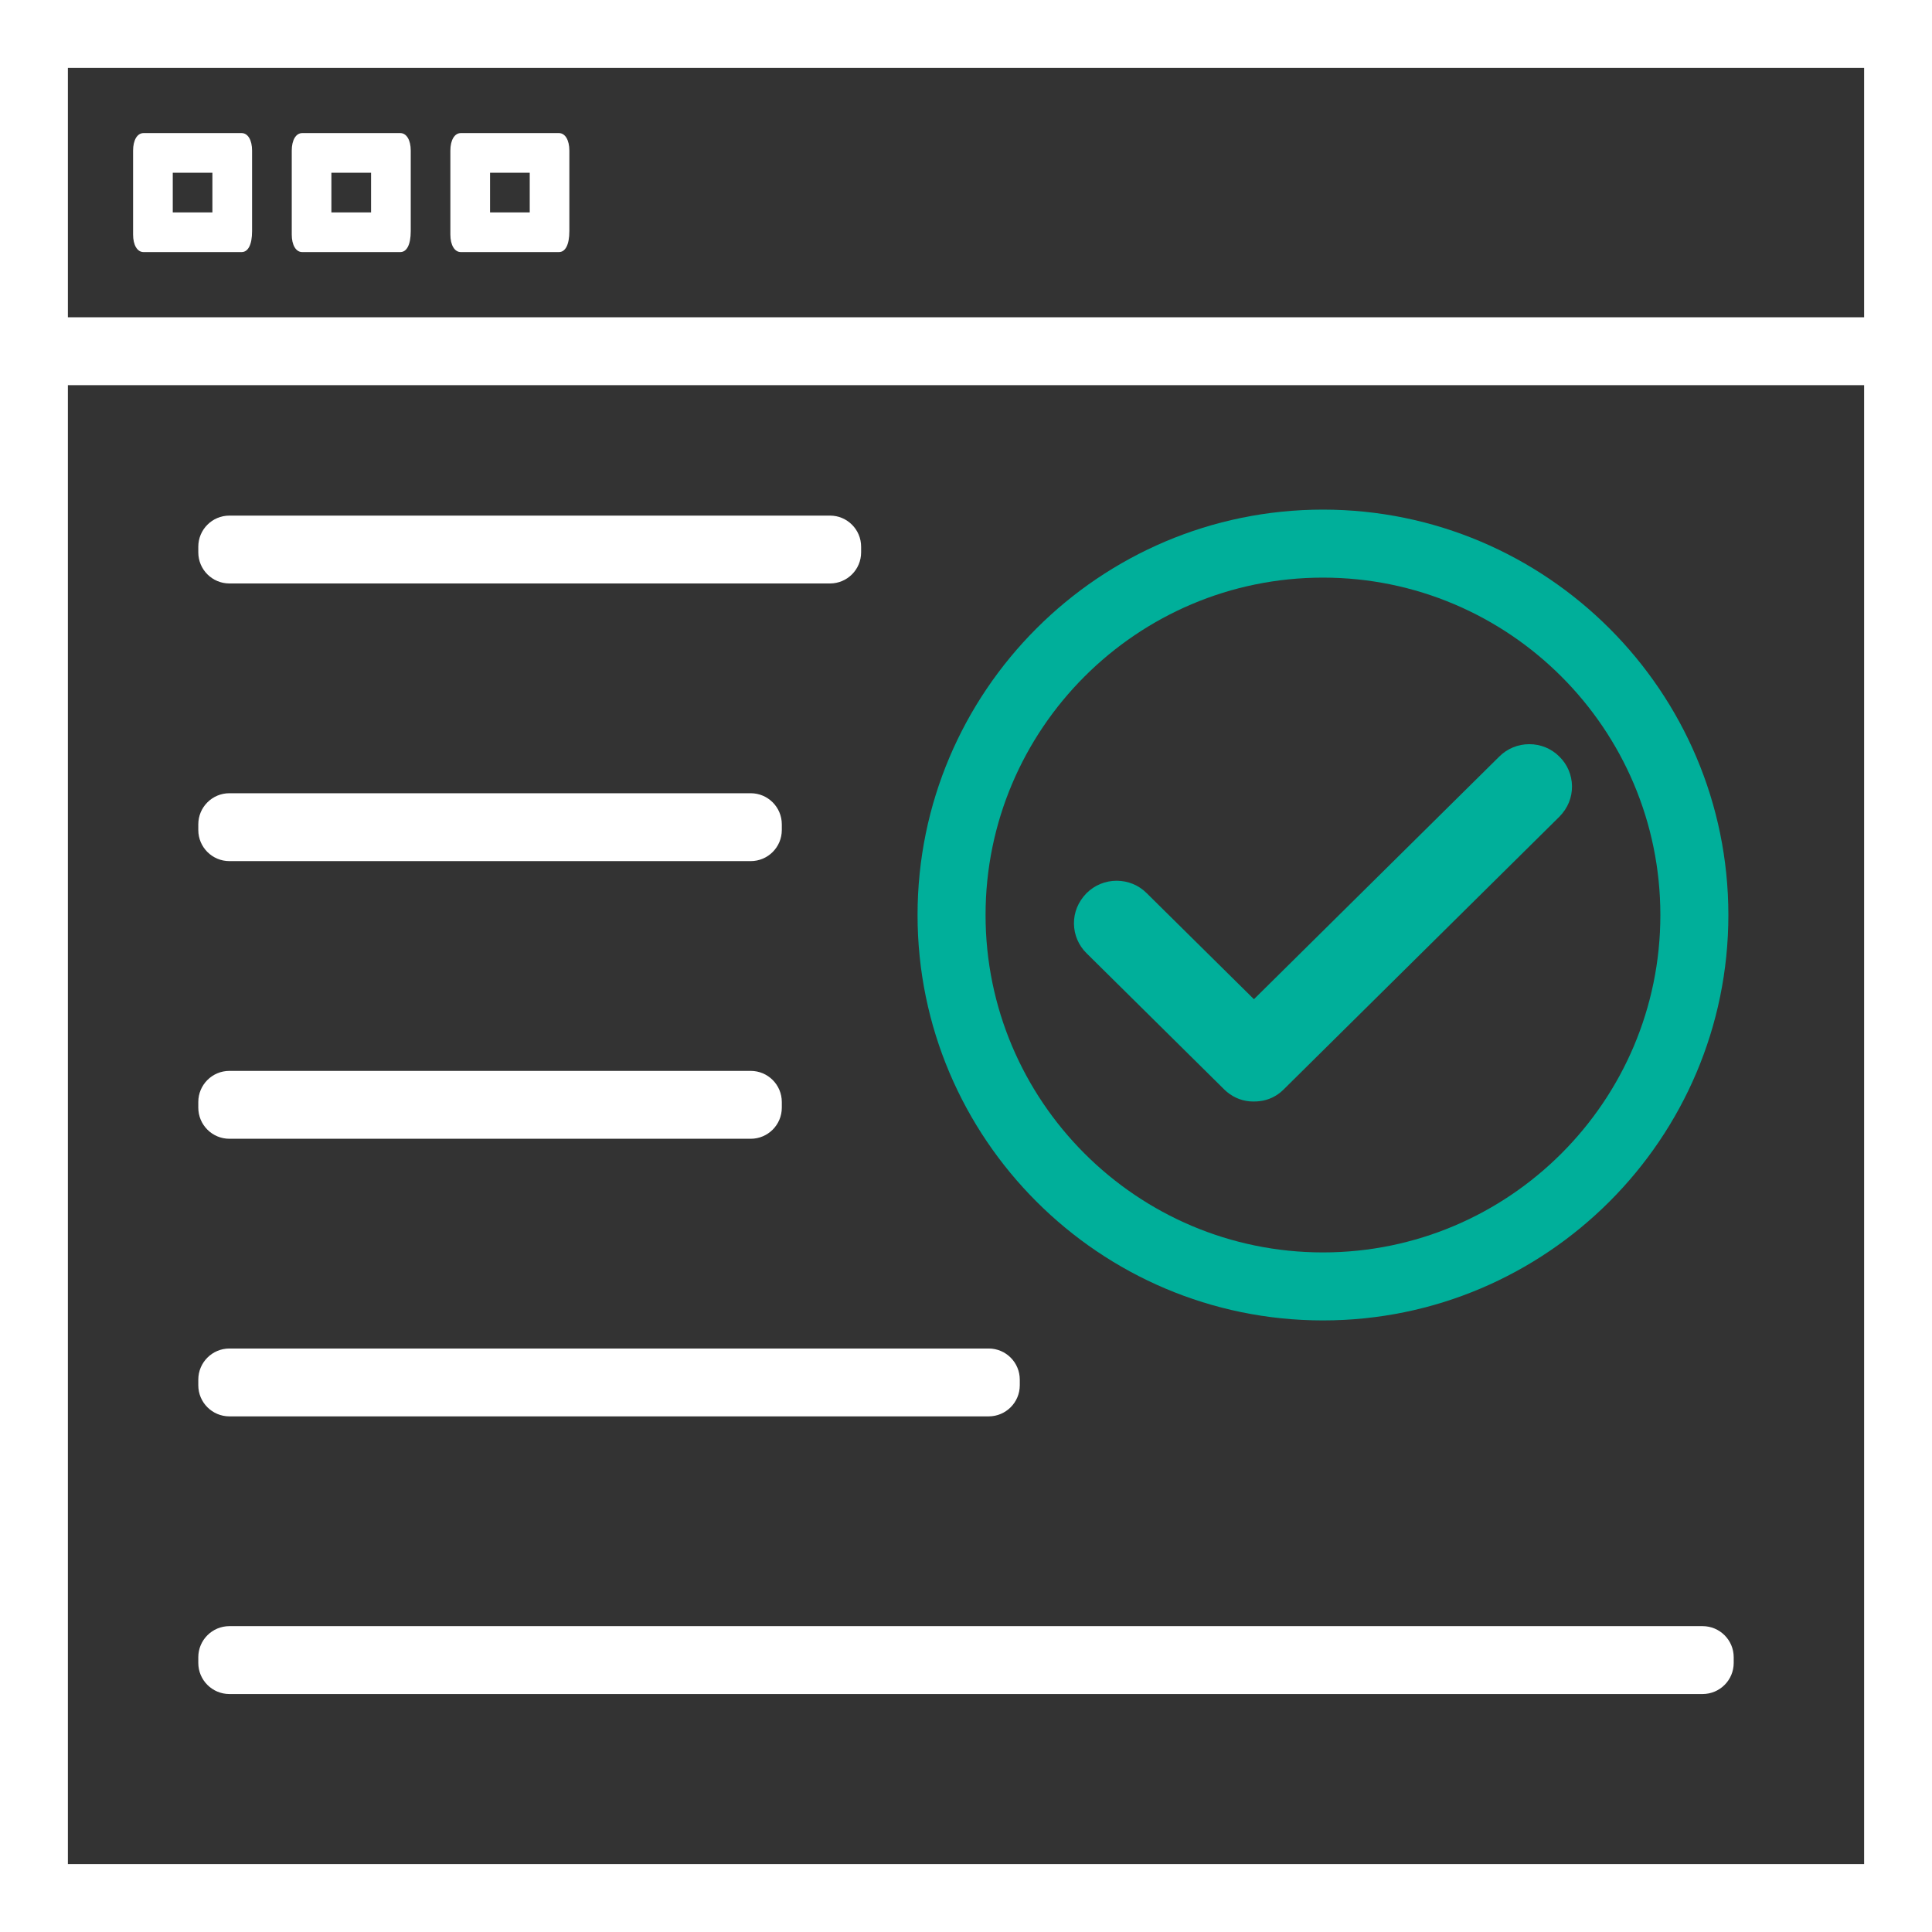 <?xml version="1.0" encoding="utf-8"?>
<!-- Generator: Adobe Illustrator 24.0.0, SVG Export Plug-In . SVG Version: 6.00 Build 0)  -->
<svg version="1.1" id="Layer_1" xmlns="http://www.w3.org/2000/svg" xmlns:xlink="http://www.w3.org/1999/xlink" x="0px" y="0px"
	 viewBox="0 0 80 80" style="enable-background:new 0 0 80 80;" xml:space="preserve">
<rect x="0" y="0" width="80" height="80" fill="#333333" stroke="none"/>
<g>
	<path style="fill:#FFFFFF;" d="M5.943,10.438h4.063c0.259,0,0.432-0.29,0.432-0.87V6.236c0-0.435-0.173-0.725-0.432-0.725H5.943
		c-0.259,0-0.432,0.289-0.432,0.725v3.477C5.511,10.148,5.684,10.438,5.943,10.438z M7.154,7.154h1.641v1.641H7.154V7.154z"/>
	<g>
		<path style="fill:#FFFFFF;" d="M70.501,67.335H9.499c-0.711,0-1.288,0.577-1.288,1.288v0.235c0,0.711,0.577,1.288,1.288,1.288
			h61.002c0.711,0,1.288-0.577,1.288-1.288v-0.235C71.789,67.912,71.212,67.335,70.501,67.335z"/>
		<path style="fill:#FFFFFF;" d="M9.499,47.154h21.586c0.711,0,1.288-0.577,1.288-1.288v-0.235c0-0.711-0.577-1.288-1.288-1.288
			H9.499c-0.711,0-1.288,0.577-1.288,1.288v0.235C8.211,46.577,8.788,47.154,9.499,47.154z"/>
		<path style="fill:#FFFFFF;" d="M9.499,24.16h24.87c0.711,0,1.288-0.577,1.288-1.288v-0.234c0-0.711-0.577-1.288-1.288-1.288H9.499
			c-0.711,0-1.288,0.577-1.288,1.288v0.234C8.211,23.583,8.788,24.16,9.499,24.16z"/>
		<path style="fill:#FFFFFF;" d="M9.499,35.657h21.586c0.711,0,1.288-0.577,1.288-1.288v-0.235c0-0.711-0.577-1.288-1.288-1.288
			H9.499c-0.711,0-1.288,0.577-1.288,1.288v0.235C8.211,35.08,8.788,35.657,9.499,35.657z"/>
		<path style="fill:#FFFFFF;" d="M9.499,58.649h31.44c0.711,0,1.288-0.577,1.288-1.288v-0.234c0-0.711-0.577-1.288-1.288-1.288
			H9.499c-0.711,0-1.288,0.577-1.288,1.288v0.234C8.211,58.072,8.788,58.649,9.499,58.649z"/>
		<path style="fill:#FFFFFF;" d="M79.416,0H0.584H0v0.584v78.832V80h0.584h78.832H80v-0.584V0.584V0H79.416z M77.189,13.138H2.811
			V2.811h74.378V13.138z M2.811,15.949h74.378v61.239H2.811V15.949z"/>
	</g>
	<path style="fill:#FFFFFF;" d="M19.081,10.438h4.063c0.26,0,0.432-0.29,0.432-0.87V6.236c0-0.435-0.172-0.725-0.432-0.725h-4.063
		c-0.259,0-0.432,0.289-0.432,0.725v3.477C18.649,10.148,18.822,10.438,19.081,10.438z M20.292,7.154h1.643v1.641h-1.643V7.154z"/>
	<path style="fill:#FFFFFF;" d="M12.513,10.438h4.063c0.259,0,0.432-0.29,0.432-0.87V6.236c0-0.435-0.173-0.725-0.432-0.725h-4.063
		c-0.26,0-0.432,0.289-0.432,0.725v3.477C12.081,10.148,12.253,10.438,12.513,10.438z M13.722,7.154h1.643v1.641h-1.643V7.154z"/>
	<g>
		<path style="fill:#00AF9A;" d="M64.567,31.326c-0.328-0.328-0.77-0.511-1.242-0.511s-0.914,0.183-1.246,0.515L51.923,41.375
			l-4.443-4.393c-0.331-0.331-0.773-0.512-1.243-0.512c-0.47,0-0.912,0.183-1.246,0.515c-0.351,0.359-0.526,0.8-0.521,1.264
			c0.006,0.466,0.193,0.901,0.525,1.226l5.712,5.651l0.089,0.08c0.315,0.266,0.698,0.405,1.094,0.405
			c0.115,0,0.187-0.004,0.258-0.013c0.365-0.038,0.719-0.204,0.988-0.469l11.435-11.311c0.353-0.36,0.528-0.801,0.522-1.267
			C65.087,32.086,64.9,31.651,64.567,31.326z M51.888,45.011L51.888,45.011L51.888,45.011L51.888,45.011z"/>
		<path style="fill:#00AF9A;" d="M54.781,21.102c-9.256,0-16.787,7.53-16.787,16.787c0,9.256,7.531,16.787,16.787,16.787
			c9.257,0,16.787-7.531,16.787-16.787C71.568,28.631,64.038,21.102,54.781,21.102z M54.781,51.86
			c-7.704,0-13.971-6.267-13.971-13.971s6.267-13.971,13.971-13.971s13.971,6.267,13.971,13.971S62.485,51.86,54.781,51.86z"/>
	</g>
</g>
</svg>
